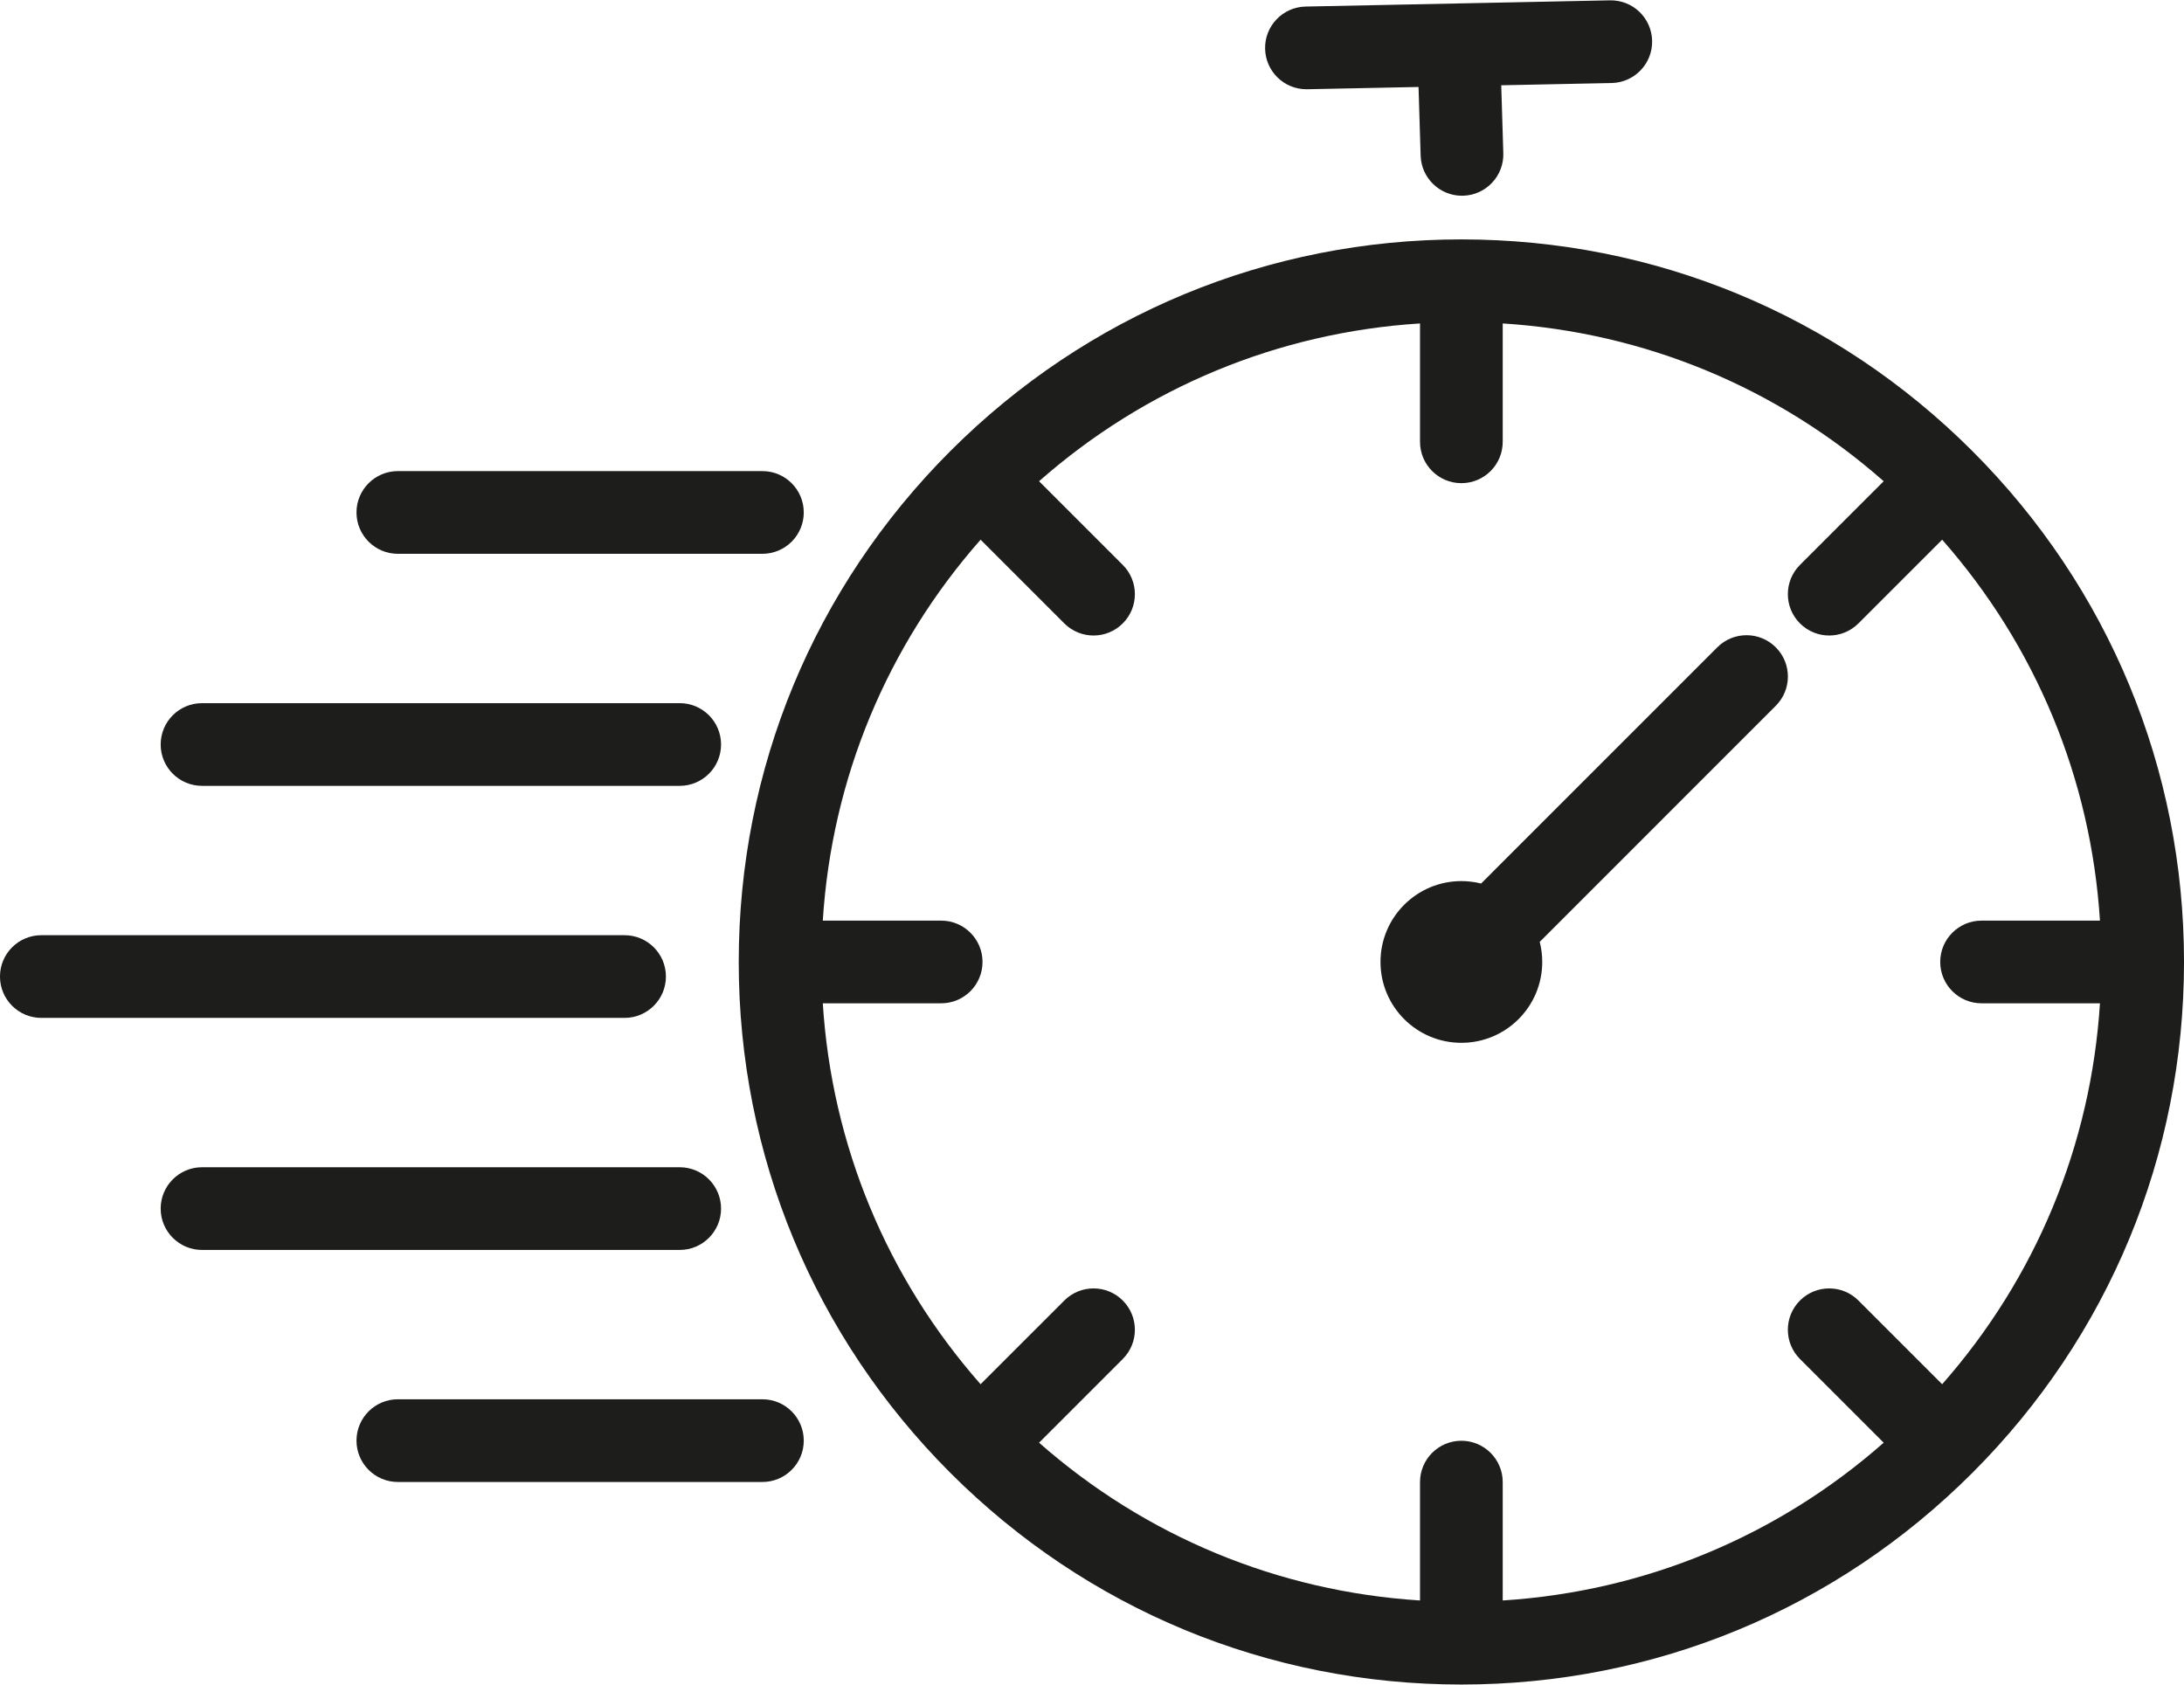 <?xml version="1.0" encoding="UTF-8"?><svg xmlns="http://www.w3.org/2000/svg" xmlns:xlink="http://www.w3.org/1999/xlink" height="694.9" preserveAspectRatio="xMidYMid meet" version="1.0" viewBox="49.6 152.5 900.8 694.9" width="900.8" zoomAndPan="magnify"><g fill="#1d1d1b" id="change1_1"><path d="M 757.902 419.52 L 660.488 516.953 C 657.883 516.301 655.156 515.949 652.348 515.949 C 633.926 515.949 618.992 530.883 618.992 549.305 C 618.992 567.727 633.926 582.66 652.348 582.66 C 670.77 582.66 685.703 567.727 685.703 549.305 C 685.703 546.445 685.344 543.668 684.664 541.02 L 782.027 443.637 C 788.688 436.977 788.688 426.176 782.023 419.516 C 775.363 412.855 764.562 412.855 757.902 419.52"/><path d="M 588.441 189.316 C 588.559 189.316 588.68 189.312 588.797 189.312 L 634.68 188.375 L 635.551 216.711 C 635.836 225.945 643.41 233.242 652.59 233.242 C 652.766 233.242 652.945 233.238 653.121 233.234 C 662.535 232.945 669.938 225.078 669.648 215.66 L 668.789 187.676 L 714.32 186.746 C 723.738 186.555 731.219 178.766 731.027 169.348 C 730.832 159.93 723.086 152.461 713.625 152.641 L 588.102 155.207 C 578.684 155.398 571.203 163.188 571.398 172.605 C 571.586 181.906 579.184 189.316 588.441 189.316"/><path d="M 324.262 555.32 C 324.262 545.902 316.625 538.266 307.203 538.266 L 66.652 538.266 C 57.23 538.266 49.594 545.902 49.594 555.32 C 49.594 564.742 57.23 572.379 66.652 572.379 L 307.203 572.379 C 316.625 572.379 324.262 564.742 324.262 555.32"/><path d="M 132.926 476.66 L 329.945 476.66 C 339.367 476.66 347.004 469.023 347.004 459.602 C 347.004 450.184 339.367 442.547 329.945 442.547 L 132.926 442.547 C 123.508 442.547 115.871 450.184 115.871 459.602 C 115.871 469.023 123.508 476.66 132.926 476.66"/><path d="M 213.695 380.941 L 364.059 380.941 C 373.48 380.941 381.117 373.305 381.117 363.887 C 381.117 354.465 373.48 346.828 364.059 346.828 L 213.695 346.828 C 204.273 346.828 196.637 354.465 196.637 363.887 C 196.637 373.305 204.273 380.941 213.695 380.941"/><path d="M 347.004 651.039 C 347.004 641.617 339.367 633.984 329.945 633.984 L 132.926 633.984 C 123.508 633.984 115.871 641.617 115.871 651.039 C 115.871 660.461 123.508 668.098 132.926 668.098 L 329.945 668.098 C 339.367 668.098 347.004 660.461 347.004 651.039"/><path d="M 364.059 729.699 L 213.695 729.699 C 204.273 729.699 196.637 737.336 196.637 746.758 C 196.637 756.176 204.273 763.812 213.695 763.812 L 364.059 763.812 C 373.48 763.812 381.117 756.176 381.117 746.758 C 381.117 737.336 373.48 729.699 364.059 729.699"/><path d="M 866.906 566.363 L 915.734 566.363 C 912.031 624.789 889.348 679.555 850.652 723.488 L 816.125 688.961 C 809.465 682.301 798.664 682.301 792.004 688.961 C 785.344 695.621 785.344 706.422 792.004 713.082 L 826.531 747.609 C 782.598 786.305 727.832 808.988 669.402 812.691 L 669.402 763.863 C 669.402 754.445 661.77 746.809 652.348 746.809 C 642.93 746.809 635.293 754.445 635.293 763.863 L 635.293 812.691 C 576.863 808.988 522.098 786.305 478.168 747.609 L 512.691 713.082 C 519.355 706.422 519.355 695.621 512.691 688.961 C 506.031 682.301 495.234 682.301 488.574 688.961 L 454.047 723.488 C 415.352 679.555 392.664 624.789 388.965 566.363 L 437.789 566.363 C 447.211 566.363 454.848 558.727 454.848 549.305 C 454.848 539.887 447.211 532.25 437.789 532.25 L 388.965 532.25 C 392.664 473.82 415.348 419.059 454.047 375.125 L 488.574 409.648 C 491.902 412.98 496.27 414.645 500.633 414.645 C 504.996 414.645 509.363 412.98 512.691 409.648 C 519.355 402.988 519.355 392.191 512.691 385.527 L 478.168 351.004 C 522.102 312.305 576.863 289.621 635.293 285.918 L 635.293 334.746 C 635.293 344.168 642.93 351.805 652.348 351.805 C 661.77 351.805 669.402 344.168 669.402 334.746 L 669.402 285.918 C 727.832 289.621 782.598 312.305 826.531 351.004 L 792.004 385.527 C 785.344 392.191 785.344 402.988 792.004 409.648 C 795.332 412.98 799.699 414.645 804.062 414.645 C 808.426 414.645 812.793 412.98 816.125 409.648 L 850.652 375.121 C 889.348 419.059 912.031 473.82 915.734 532.25 L 866.906 532.25 C 857.484 532.25 849.852 539.887 849.852 549.305 C 849.852 558.727 857.484 566.363 866.906 566.363 Z M 863.105 338.547 C 806.812 282.254 731.961 251.25 652.348 251.25 C 572.734 251.25 497.887 282.254 441.59 338.547 C 385.297 394.844 354.293 469.691 354.293 549.305 C 354.293 628.918 385.297 703.77 441.59 760.062 C 497.887 816.359 572.734 847.363 652.348 847.363 C 731.961 847.363 806.812 816.359 863.105 760.062 C 919.402 703.77 950.406 628.918 950.406 549.305 C 950.406 469.691 919.402 394.844 863.105 338.547"/></g></svg>